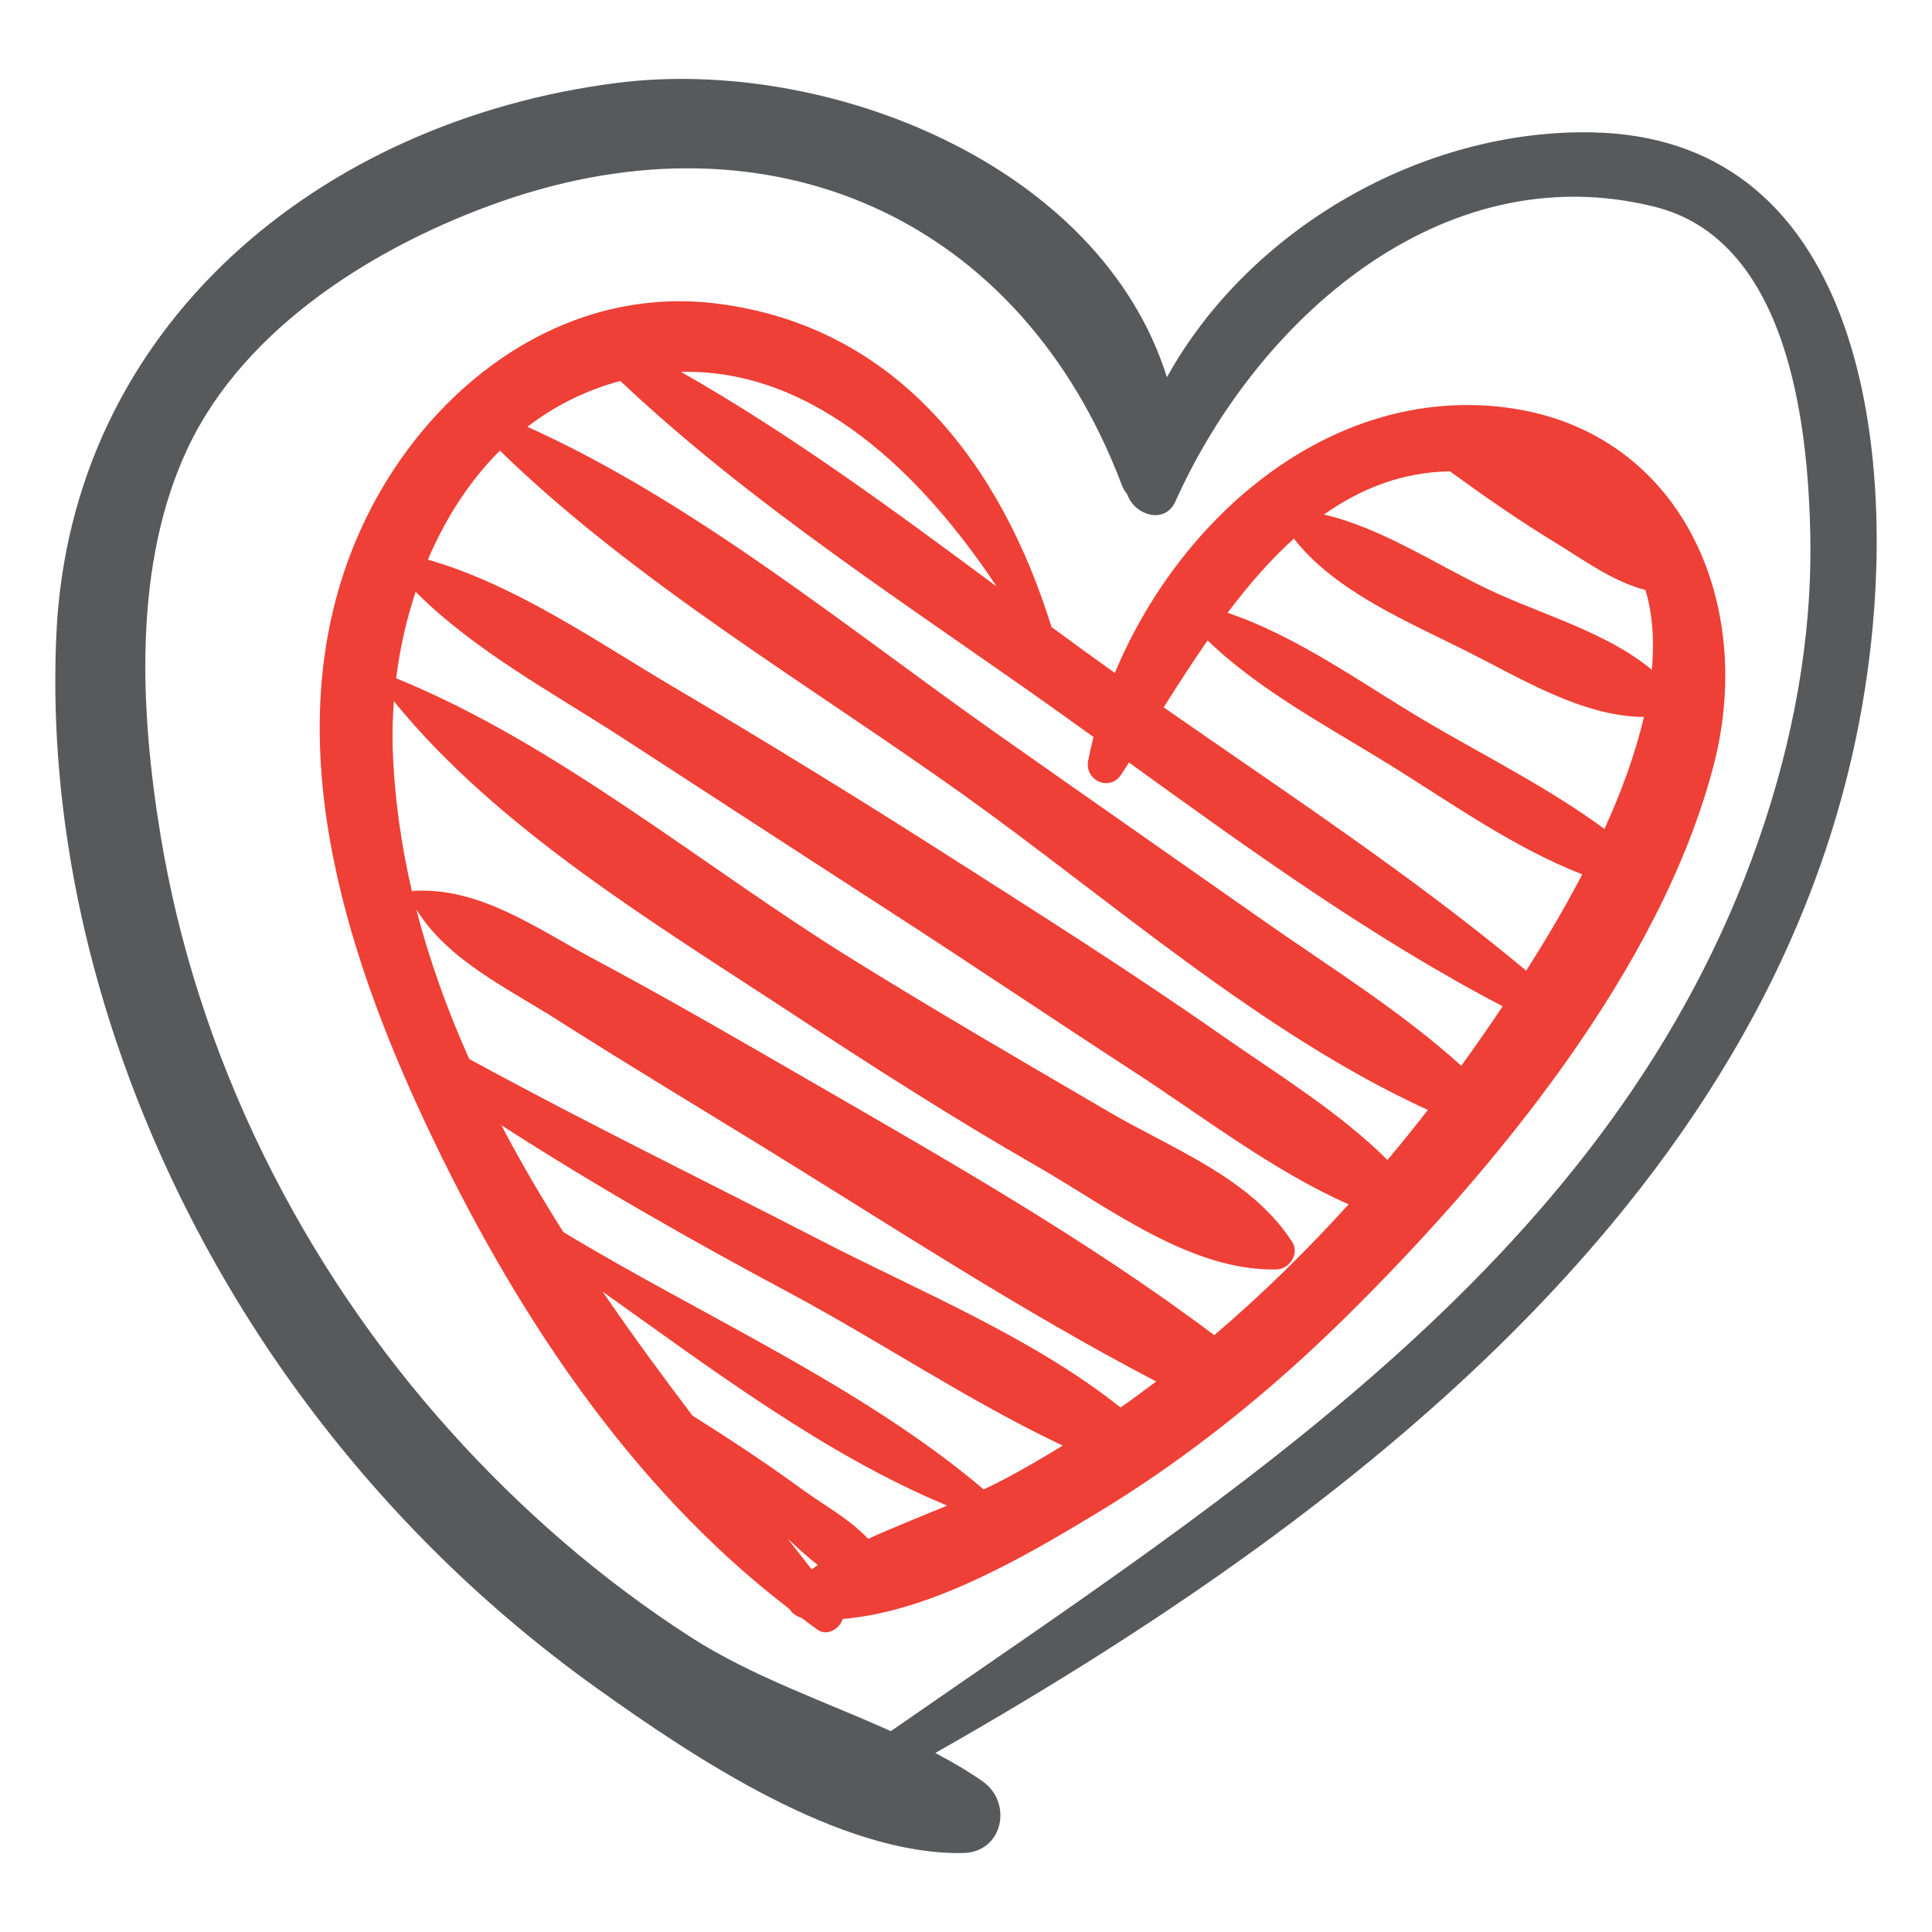 <?xml version="1.0" encoding="utf-8"?>
<!-- Generator: Adobe Illustrator 22.1.0, SVG Export Plug-In . SVG Version: 6.00 Build 0)  -->
<svg version="1.1" xmlns="http://www.w3.org/2000/svg" xmlns:xlink="http://www.w3.org/1999/xlink" x="0px" y="0px"
	 viewBox="22.366 337.079 100 100" enable-background="new 22.366 337.079 100 100" xml:space="preserve">
<g id="background">
	<path fill="#58595B" d="M104.762,343.93c-8.787-0.164-17.727,4.981-21.996,12.672c-3.472-11.05-17.653-16.622-28.507-15.227
		c-15.344,1.971-28.248,12.588-28.976,28.548c-0.648,14.19,4.547,28.56,12.983,39.843c4.223,5.648,9.262,10.601,15.001,14.701
		c4.999,3.571,12.569,8.646,18.951,8.524c2.073-0.04,2.582-2.609,1.005-3.712c-0.775-0.543-1.601-1.016-2.445-1.466
		c22.296-12.652,45.99-30.883,48.521-58.32C120.289,358.78,118.039,344.178,104.762,343.93z M113.393,380.56
		c-7.496,21.55-27.133,33.767-44.918,46.123c-3.467-1.564-7.181-2.82-10.382-4.882c-4.589-2.956-8.738-6.56-12.389-10.615
		c-7.767-8.625-13.162-19.456-15.038-30.931c-1.052-6.433-1.426-13.97,1.427-20.002c2.976-6.292,9.841-10.513,16.203-12.74
		c14.048-4.917,26.939,0.918,32.131,14.662c0.07,0.186,0.169,0.347,0.285,0.487c0.338,1.053,1.937,1.613,2.494,0.37
		c4.177-9.321,13.726-17.999,24.788-15.256c6.877,1.705,7.961,11.088,8.073,17.042C116.169,370.184,115.152,375.505,113.393,380.56z
		"/>
</g>
<g id="pattern-1">
	<path fill="#EE4036" d="M99.441,358.084c-8.697-0.62-16.122,6.02-19.371,13.828c-1.093-0.78-2.186-1.575-3.279-2.379
		c-2.558-8.257-7.899-15.561-17.315-16.74c-8.509-1.065-15.768,5.002-18.818,12.578c-3.955,9.821-0.524,20.78,3.746,29.875
		c4.436,9.446,10.464,18.719,18.821,25.112c0.13,0.214,0.347,0.377,0.628,0.463c0.28,0.206,0.555,0.419,0.84,0.619
		c0.488,0.342,1.141-0.059,1.291-0.565c4.546-0.373,9.376-3.201,13.062-5.419c4.724-2.844,9.073-6.35,12.992-10.22
		c7.641-7.546,16.316-18.015,19.043-28.612C113.318,367.927,109.075,358.771,99.441,358.084z M97.414,361.476
		c1.786,1.297,3.573,2.544,5.468,3.697c1.471,0.895,2.973,2.016,4.652,2.443c0.38,1.276,0.467,2.673,0.331,4.131
		c-2.34-1.945-5.674-2.848-8.387-4.126c-2.757-1.299-5.584-3.218-8.585-3.909C92.796,362.367,94.942,361.516,97.414,361.476z
		 M89.34,364.955c0.009,0.013,0.013,0.026,0.023,0.039c2.157,2.734,5.942,4.292,9,5.833c2.768,1.395,5.93,3.342,9.092,3.362
		c-0.452,1.94-1.187,3.918-2.042,5.797c-2.966-2.19-6.414-3.879-9.535-5.743c-3.089-1.845-6.441-4.263-9.973-5.445
		C86.963,367.393,88.097,366.075,89.34,364.955z M101.475,387.142c-0.038,0.059-0.078,0.117-0.116,0.176
		c-5.923-4.938-12.434-9.215-18.76-13.625c0.725-1.152,1.479-2.324,2.273-3.466c2.719,2.633,6.442,4.579,9.546,6.513
		c3.11,1.938,6.357,4.241,9.845,5.596C103.313,384.157,102.321,385.811,101.475,387.142z M80.403,377.165
		c0.132-0.203,0.265-0.41,0.399-0.618c6.232,4.501,12.544,9.062,19.341,12.618c-0.696,1.038-1.406,2.066-2.143,3.077
		c-3.134-2.84-6.841-5.126-10.277-7.539c-4.58-3.216-9.17-6.418-13.746-9.64c-7.64-5.38-15.659-12.001-24.313-15.892
		c1.391-1.069,2.993-1.888,4.811-2.373c6.813,6.442,15.078,11.716,22.692,17.138c0.599,0.427,1.199,0.86,1.799,1.291
		c-0.102,0.405-0.198,0.81-0.276,1.216C78.489,377.477,79.806,378.081,80.403,377.165z M73.949,367.434
		c-5.297-3.928-10.667-7.89-16.337-11.107C64.522,356.162,70.095,361.625,73.949,367.434z M48.24,360.402
		c6.977,6.796,16.066,12.158,23.924,17.765c7.586,5.413,15.486,12.424,24.108,16.363c-0.682,0.875-1.377,1.739-2.091,2.588
		c-2.513-2.5-5.713-4.444-8.578-6.45c-4.729-3.311-9.621-6.399-14.487-9.504c-4.599-2.935-9.244-5.78-13.941-8.557
		c-3.993-2.361-8.147-5.271-12.662-6.561C45.416,363.932,46.65,361.987,48.24,360.402z M80.365,409.932
		c-4.532-3.617-10.466-6.043-15.482-8.63c-6.077-3.135-12.231-6.13-18.231-9.412c-1.124-2.512-2.057-5.088-2.736-7.738
		c1.657,2.654,4.68,4.047,7.302,5.718c3.528,2.248,7.114,4.402,10.677,6.595c6.671,4.105,13.349,8.489,20.315,12.119
		C81.602,409.043,80.989,409.496,80.365,409.932z M67.3,416.73c-0.966-1.036-2.323-1.762-3.472-2.603
		c-1.833-1.341-3.708-2.57-5.623-3.778c-1.589-2.096-3.155-4.232-4.647-6.415c5.636,4.013,11.567,8.48,17.834,11.074
		C70.027,415.579,68.639,416.121,67.3,416.73z M64.374,418.306c-0.409-0.526-0.821-1.054-1.235-1.585
		c0.498,0.467,1.018,0.945,1.562,1.368C64.588,418.158,64.483,418.235,64.374,418.306z M73.282,414.171
		c-6.315-5.36-14.656-9.021-21.757-13.321c-1.146-1.81-2.225-3.653-3.21-5.532c4.855,3.131,9.863,5.977,14.974,8.711
		c4.595,2.458,9.257,5.598,14.085,7.874c-0.961,0.591-1.938,1.156-2.933,1.69C74.062,413.797,73.674,413.986,73.282,414.171z
		 M85.305,406.112c-0.03,0.025-0.061,0.048-0.091,0.074c-6.632-4.988-14.048-9.184-21.211-13.327
		c-3.622-2.095-7.24-4.189-10.932-6.159c-2.943-1.571-5.857-3.701-9.28-3.511c-0.039,0.002-0.071,0.017-0.103,0.031
		c-0.556-2.396-0.907-4.85-0.995-7.372c-0.028-0.815-0.001-1.644,0.06-2.477c5.385,6.652,13.715,11.633,20.712,16.237
		c4.115,2.708,8.275,5.37,12.549,7.821c3.734,2.142,7.957,5.443,12.405,5.358c0.694-0.013,1.229-0.811,0.824-1.436
		c-2.141-3.308-6.133-4.767-9.459-6.71c-4.521-2.641-9.049-5.269-13.495-8.035c-7.588-4.721-15.09-11.025-23.418-14.419
		c0.188-1.512,0.523-3.019,1.008-4.476c3.033,3.041,7.094,5.221,10.645,7.522c4.58,2.968,9.149,5.952,13.733,8.913
		c4.313,2.786,8.57,5.657,12.875,8.455c3.45,2.242,7.143,5.096,11.039,6.814C90.023,401.784,87.738,404.029,85.305,406.112z"/>
</g>
<g id="pattern-2">
</g>
</svg>
